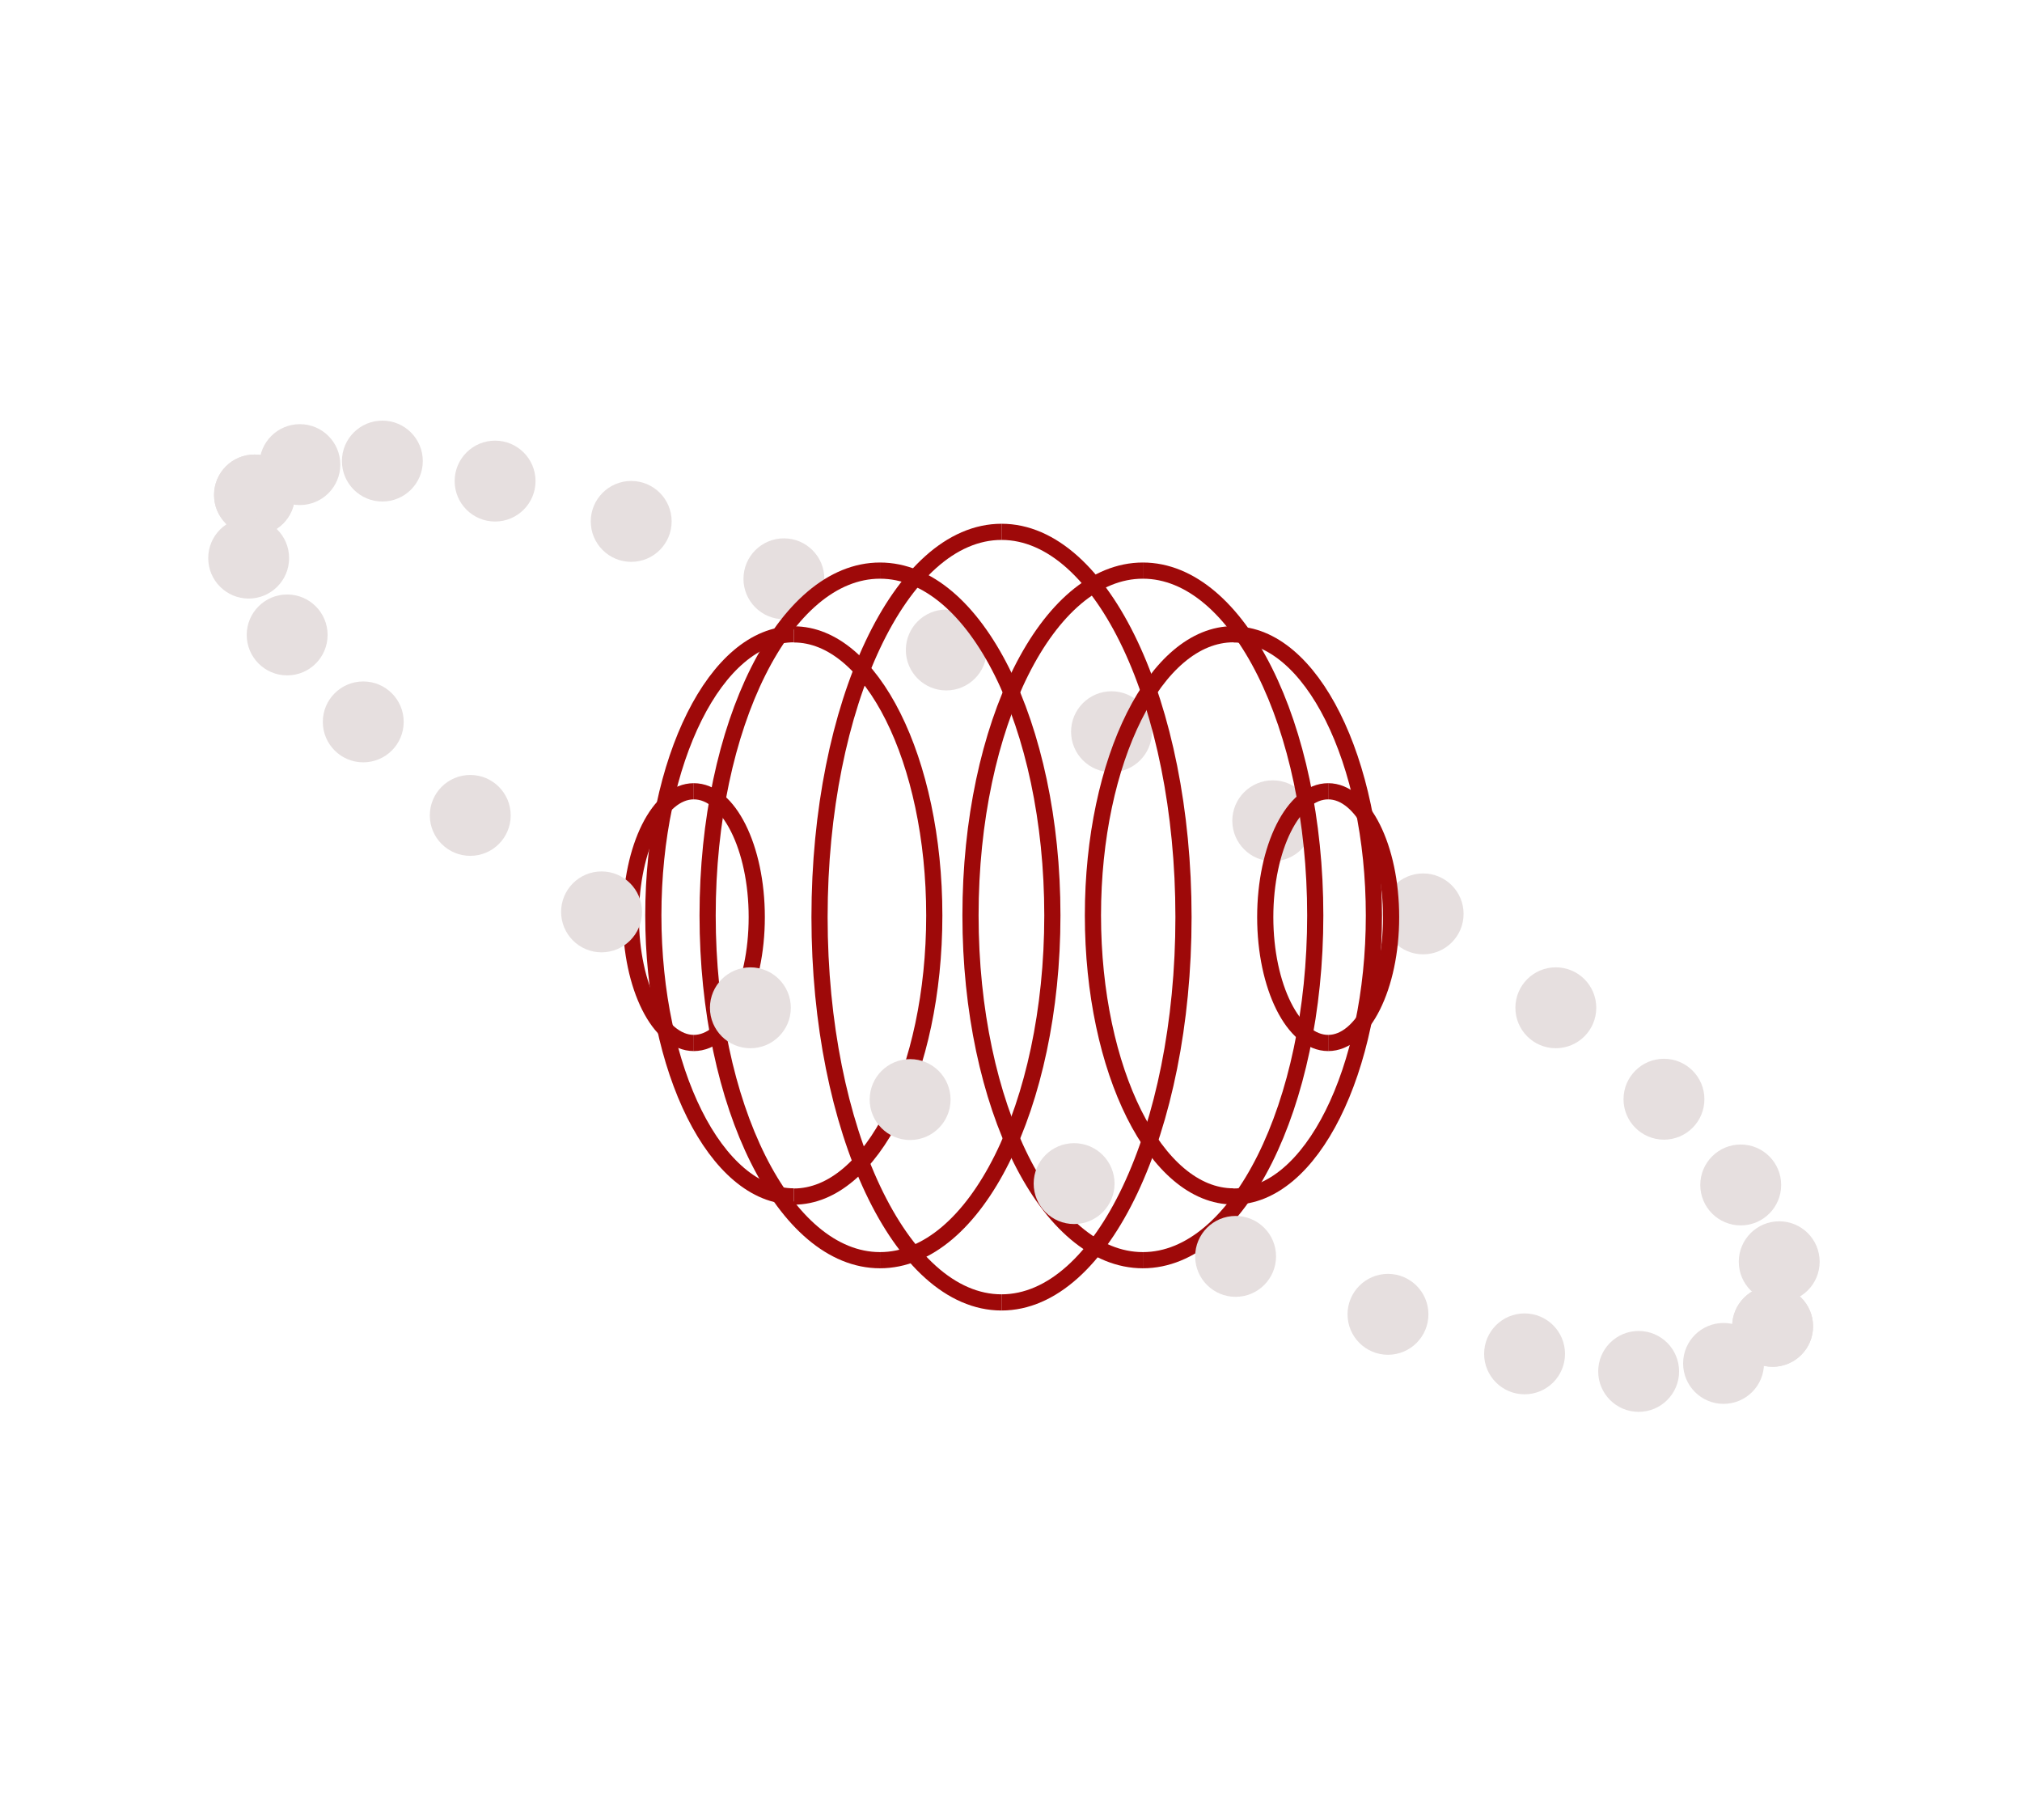 <?xml version="1.0" encoding="UTF-8"?> <svg xmlns="http://www.w3.org/2000/svg" id="Layer_1" data-name="Layer 1" viewBox="0 0 1000 900"> <defs> <style>.cls-1{fill:#e6dfdf;}.cls-2{fill:none;stroke:#9e0909;stroke-miterlimit:10;stroke-width:8px;}</style> </defs> <circle class="cls-1" cx="125.86" cy="244.77" r="20"></circle> <circle class="cls-1" cx="148.3" cy="229.75" r="20"></circle> <circle class="cls-1" cx="189.1" cy="228" r="20"></circle> <circle class="cls-1" cx="244.85" cy="237.9" r="20"></circle> <circle class="cls-1" cx="312.17" cy="257.84" r="20"></circle> <circle class="cls-1" cx="387.69" cy="286.22" r="20"></circle> <circle class="cls-1" cx="467.99" cy="321.42" r="20"></circle> <circle class="cls-1" cx="549.71" cy="361.84" r="20"></circle> <circle class="cls-1" cx="629.45" cy="405.88" r="20"></circle> <circle class="cls-1" cx="703.83" cy="451.92" r="20"></circle> <circle class="cls-1" cx="769.45" cy="498.35" r="20"></circle> <circle class="cls-1" cx="822.93" cy="543.57" r="20"></circle> <circle class="cls-1" cx="860.89" cy="585.97" r="20"></circle> <circle class="cls-1" cx="879.93" cy="623.94" r="20"></circle> <circle class="cls-1" cx="876.67" cy="655.88" r="20"></circle> <path class="cls-2" d="M495.31,644.05c-49.69,0-90-85.3-90-190.53S445.62,263,495.31,263"></path> <path class="cls-2" d="M343.14,515.76C326,515.76,312,487.89,312,453.52s13.93-62.23,31.12-62.23"></path> <path class="cls-2" d="M656.86,515.76c-17.18,0-31.12-27.87-31.12-62.24s13.94-62.23,31.12-62.23"></path> <path class="cls-2" d="M392.58,591.63c-38.37,0-69.47-62.21-69.47-139s31.1-139,69.47-139"></path> <path class="cls-2" d="M610,591.63c-38.37,0-69.48-62.21-69.48-139s31.11-139,69.48-139"></path> <path class="cls-2" d="M435.21,623.17c-47.08,0-85.25-76.33-85.25-170.5s38.17-170.5,85.25-170.5"></path> <path class="cls-2" d="M565.22,623.17c-47.09,0-85.25-76.33-85.25-170.5s38.16-170.5,85.25-170.5"></path> <path class="cls-2" d="M495.31,263c49.69,0,90,85.3,90,190.52s-40.28,190.53-90,190.53"></path> <path class="cls-2" d="M343.14,391.29c17.18,0,31.12,27.86,31.12,62.23s-13.94,62.24-31.12,62.24"></path> <path class="cls-2" d="M656.86,391.29c17.19,0,31.12,27.86,31.12,62.23s-13.93,62.24-31.12,62.24"></path> <path class="cls-2" d="M392.58,313.71c38.38,0,69.48,62.22,69.48,139s-31.1,139-69.48,139"></path> <path class="cls-2" d="M610,313.71c38.38,0,69.48,62.22,69.48,139s-31.1,139-69.48,139"></path> <path class="cls-2" d="M435.21,282.17c47.08,0,85.25,76.34,85.25,170.5s-38.17,170.5-85.25,170.5"></path> <path class="cls-2" d="M565.22,282.17c47.08,0,85.25,76.34,85.25,170.5s-38.17,170.5-85.25,170.5"></path> <circle class="cls-1" cx="125.86" cy="244.77" r="20"></circle> <circle class="cls-1" cx="122.98" cy="275.99" r="20"></circle> <circle class="cls-1" cx="142.02" cy="313.98" r="20"></circle> <circle class="cls-1" cx="179.65" cy="356.98" r="20"></circle> <circle class="cls-1" cx="232.57" cy="403.22" r="20"></circle> <circle class="cls-1" cx="297.5" cy="450.93" r="20"></circle> <circle class="cls-1" cx="371.11" cy="498.36" r="20"></circle> <circle class="cls-1" cx="450.11" cy="543.74" r="20"></circle> <circle class="cls-1" cx="531.21" cy="585.3" r="20"></circle> <circle class="cls-1" cx="611.08" cy="621.29" r="20"></circle> <circle class="cls-1" cx="686.44" cy="649.94" r="20"></circle> <circle class="cls-1" cx="753.99" cy="669.49" r="20"></circle> <circle class="cls-1" cx="810.41" cy="678.17" r="20"></circle> <circle class="cls-1" cx="852.4" cy="674.22" r="20"></circle> <circle class="cls-1" cx="876.67" cy="655.88" r="20"></circle> </svg> 